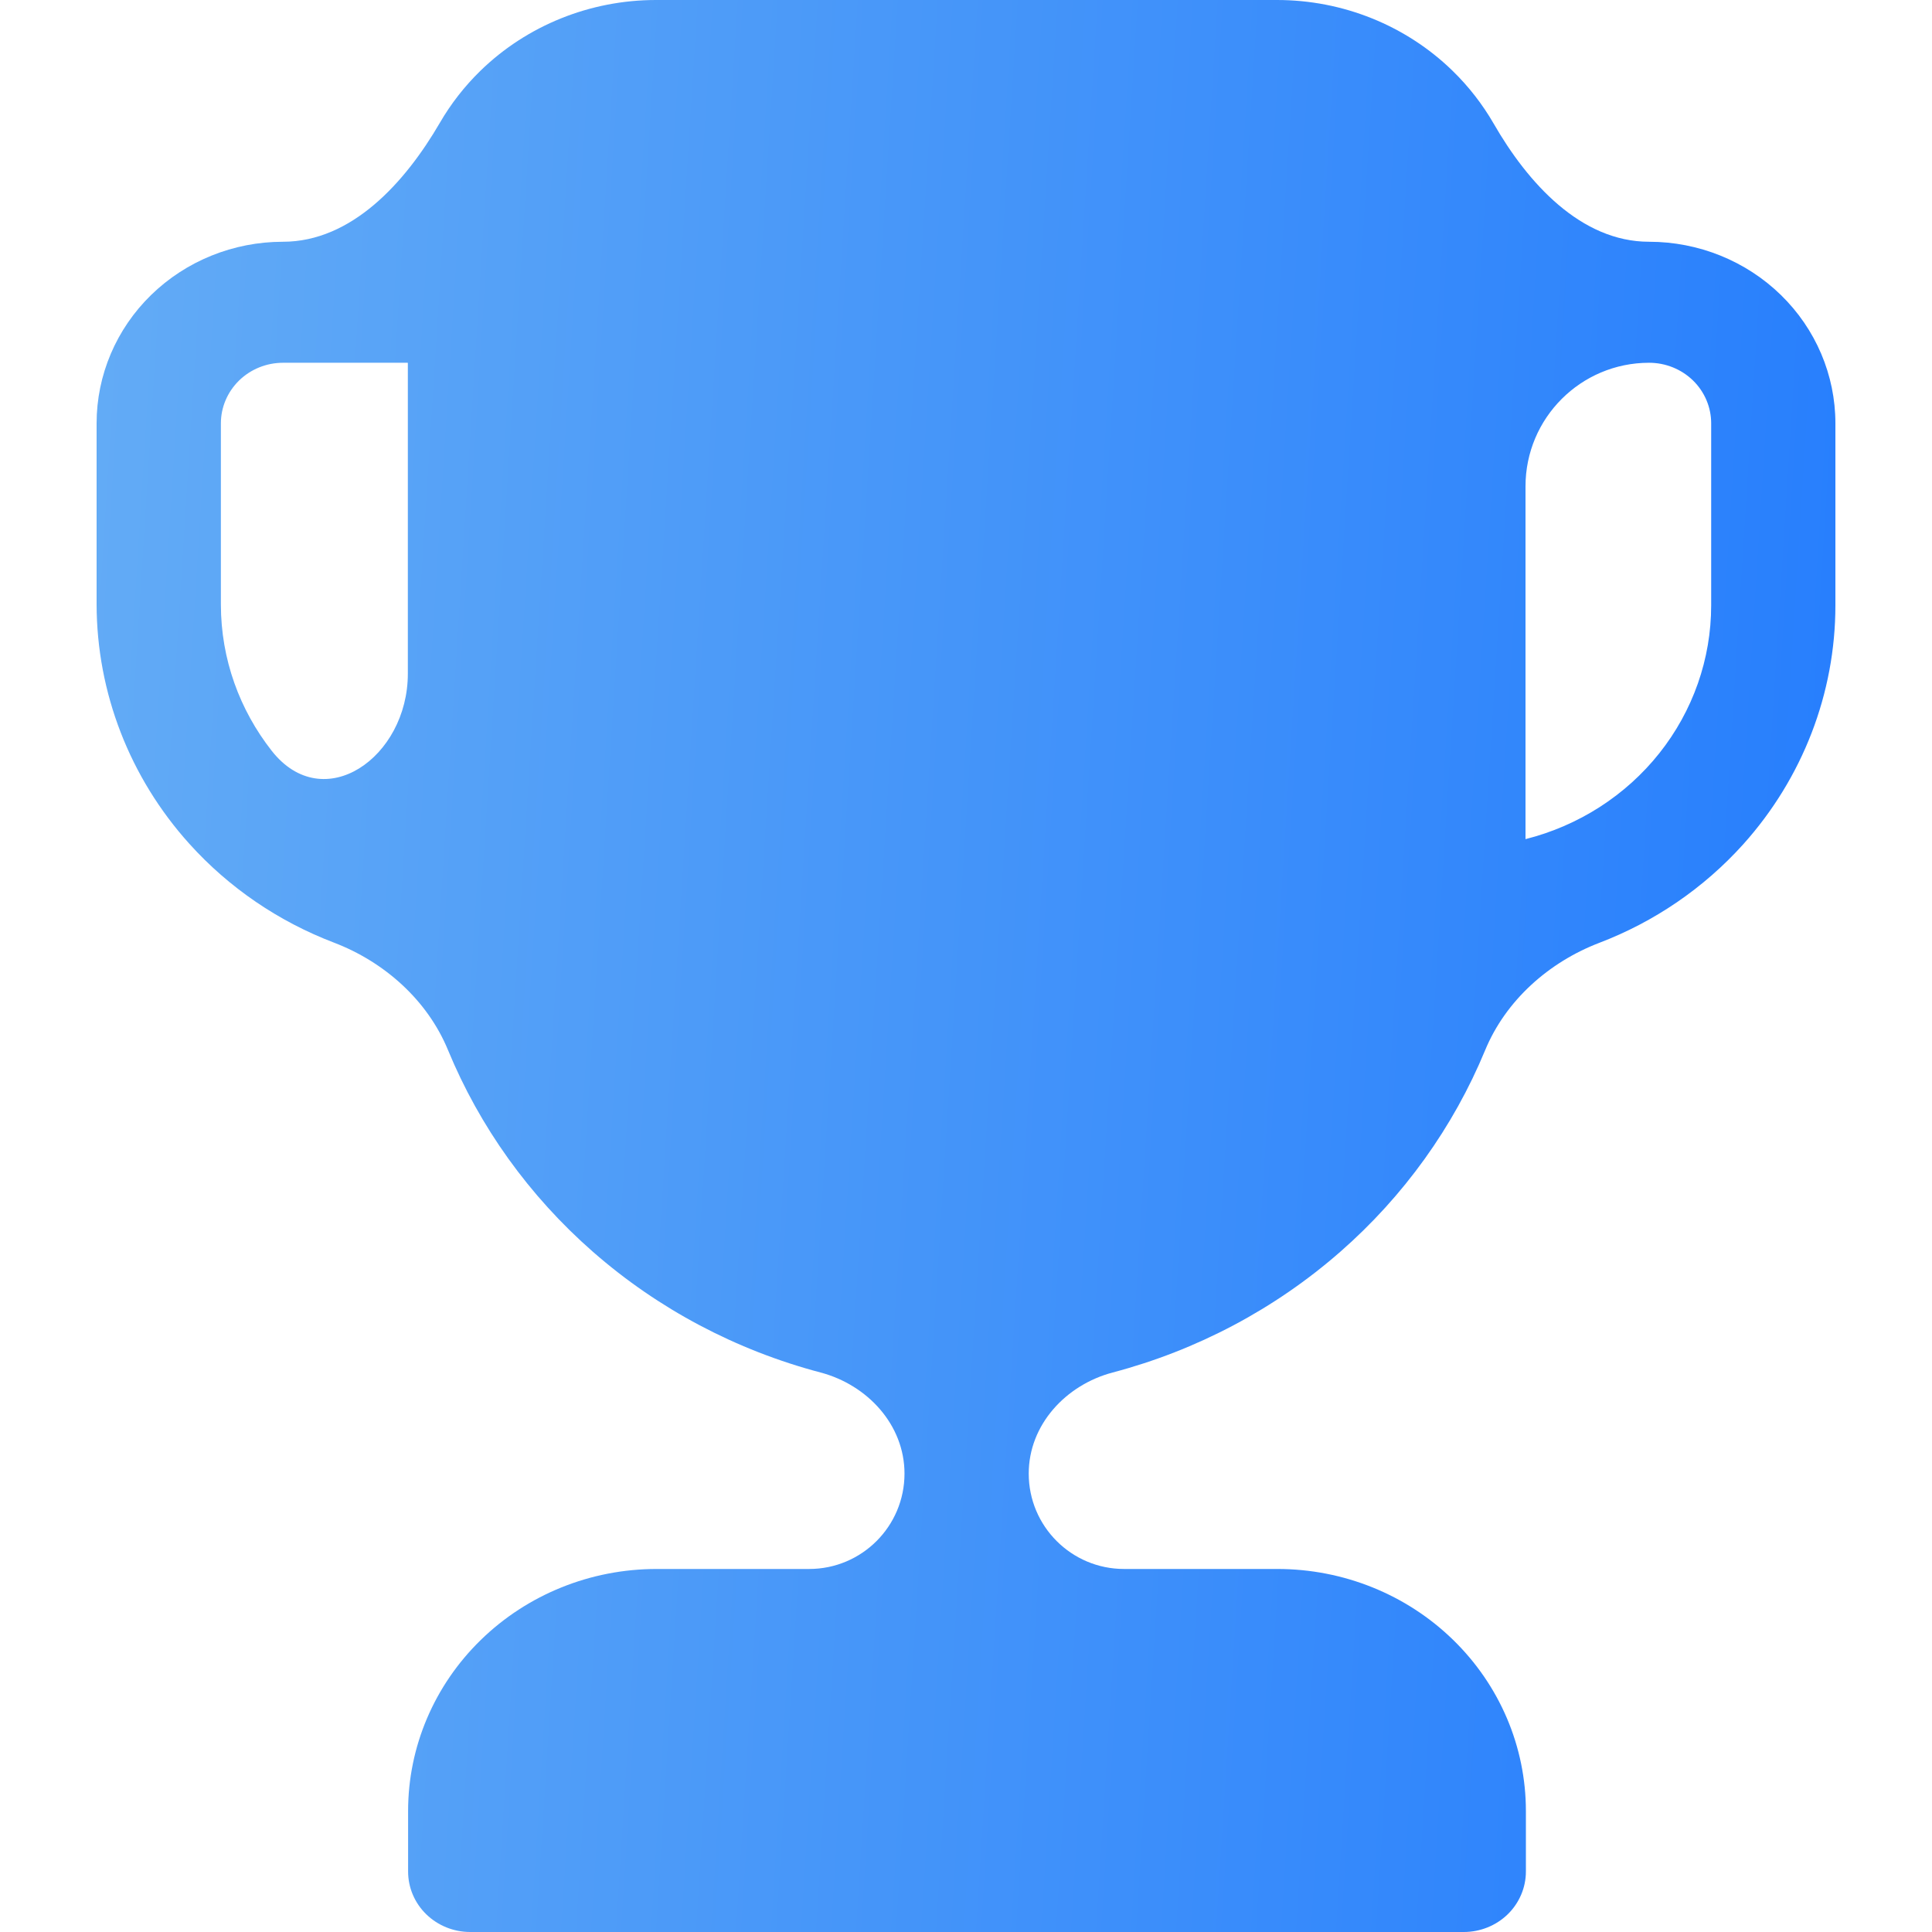 <svg width="30" height="30" viewBox="0 0 30 30" fill="none" xmlns="http://www.w3.org/2000/svg">
<path d="M4.393 3.754C5.463 3.754 6.292 2.832 6.83 1.907C7 1.614 7.211 1.342 7.46 1.099C8.183 0.395 9.164 -4.98014e-07 10.186 0H19.829C20.852 -4.98014e-07 21.832 0.395 22.555 1.099C22.808 1.345 23.022 1.622 23.194 1.92C23.723 2.84 24.546 3.754 25.607 3.754C26.374 3.754 27.11 4.051 27.653 4.58C28.195 5.108 28.5 5.825 28.5 6.573V9.401C28.5 10.765 27.991 12.083 27.069 13.11C26.455 13.792 25.687 14.315 24.832 14.641C24.05 14.941 23.381 15.534 23.061 16.308C22.568 17.5 21.8 18.573 20.809 19.44C19.794 20.328 18.584 20.967 17.278 21.312C16.548 21.505 15.974 22.126 15.974 22.882C15.974 23.7 16.637 24.363 17.455 24.363H19.837C20.86 24.363 21.841 24.759 22.564 25.464C23.288 26.169 23.694 27.124 23.694 28.121V29.061C23.694 29.31 23.592 29.549 23.412 29.725C23.231 29.901 22.985 30 22.73 30H7.301C7.045 30 6.8 29.901 6.619 29.725C6.438 29.549 6.337 29.31 6.337 29.061V28.121C6.337 27.124 6.743 26.169 7.467 25.464C8.19 24.759 9.171 24.363 10.194 24.363H12.564C13.382 24.363 14.045 23.7 14.045 22.882C14.045 22.126 13.471 21.505 12.741 21.312C11.434 20.967 10.223 20.328 9.207 19.438C8.216 18.57 7.448 17.497 6.956 16.304C6.636 15.529 5.967 14.935 5.183 14.636C4.327 14.309 3.556 13.786 2.94 13.102C2.014 12.075 1.503 10.755 1.5 9.387V6.573C1.5 5.825 1.805 5.108 2.347 4.58C2.89 4.051 3.626 3.754 4.393 3.754ZM23.688 13.031C23.688 13.031 23.688 13.03 23.688 13.03C24.513 12.822 25.244 12.353 25.766 11.696C26.288 11.039 26.571 10.232 26.571 9.401V6.573C26.571 6.324 26.47 6.085 26.289 5.908C26.108 5.732 25.863 5.633 25.607 5.633C24.547 5.633 23.688 6.492 23.688 7.552V13.031C23.688 13.031 23.688 13.031 23.688 13.031ZM6.329 5.633H4.395C4.139 5.633 3.894 5.732 3.713 5.908C3.532 6.085 3.43 6.324 3.43 6.573V9.387C3.43 10.24 3.724 11.026 4.218 11.657C5.022 12.682 6.333 11.763 6.333 10.461V5.637C6.333 5.635 6.331 5.633 6.329 5.633Z" fill="url(#paint0_linear_1_158)"/>
<defs>
<linearGradient id="paint0_linear_1_158" x1="28.5" y1="30" x2="-21.583" y2="26.842" gradientUnits="userSpaceOnUse">
<stop stop-color="#257DFD"/>
<stop offset="1" stop-color="#91CEF0"/>
</linearGradient>
</defs>
</svg>

